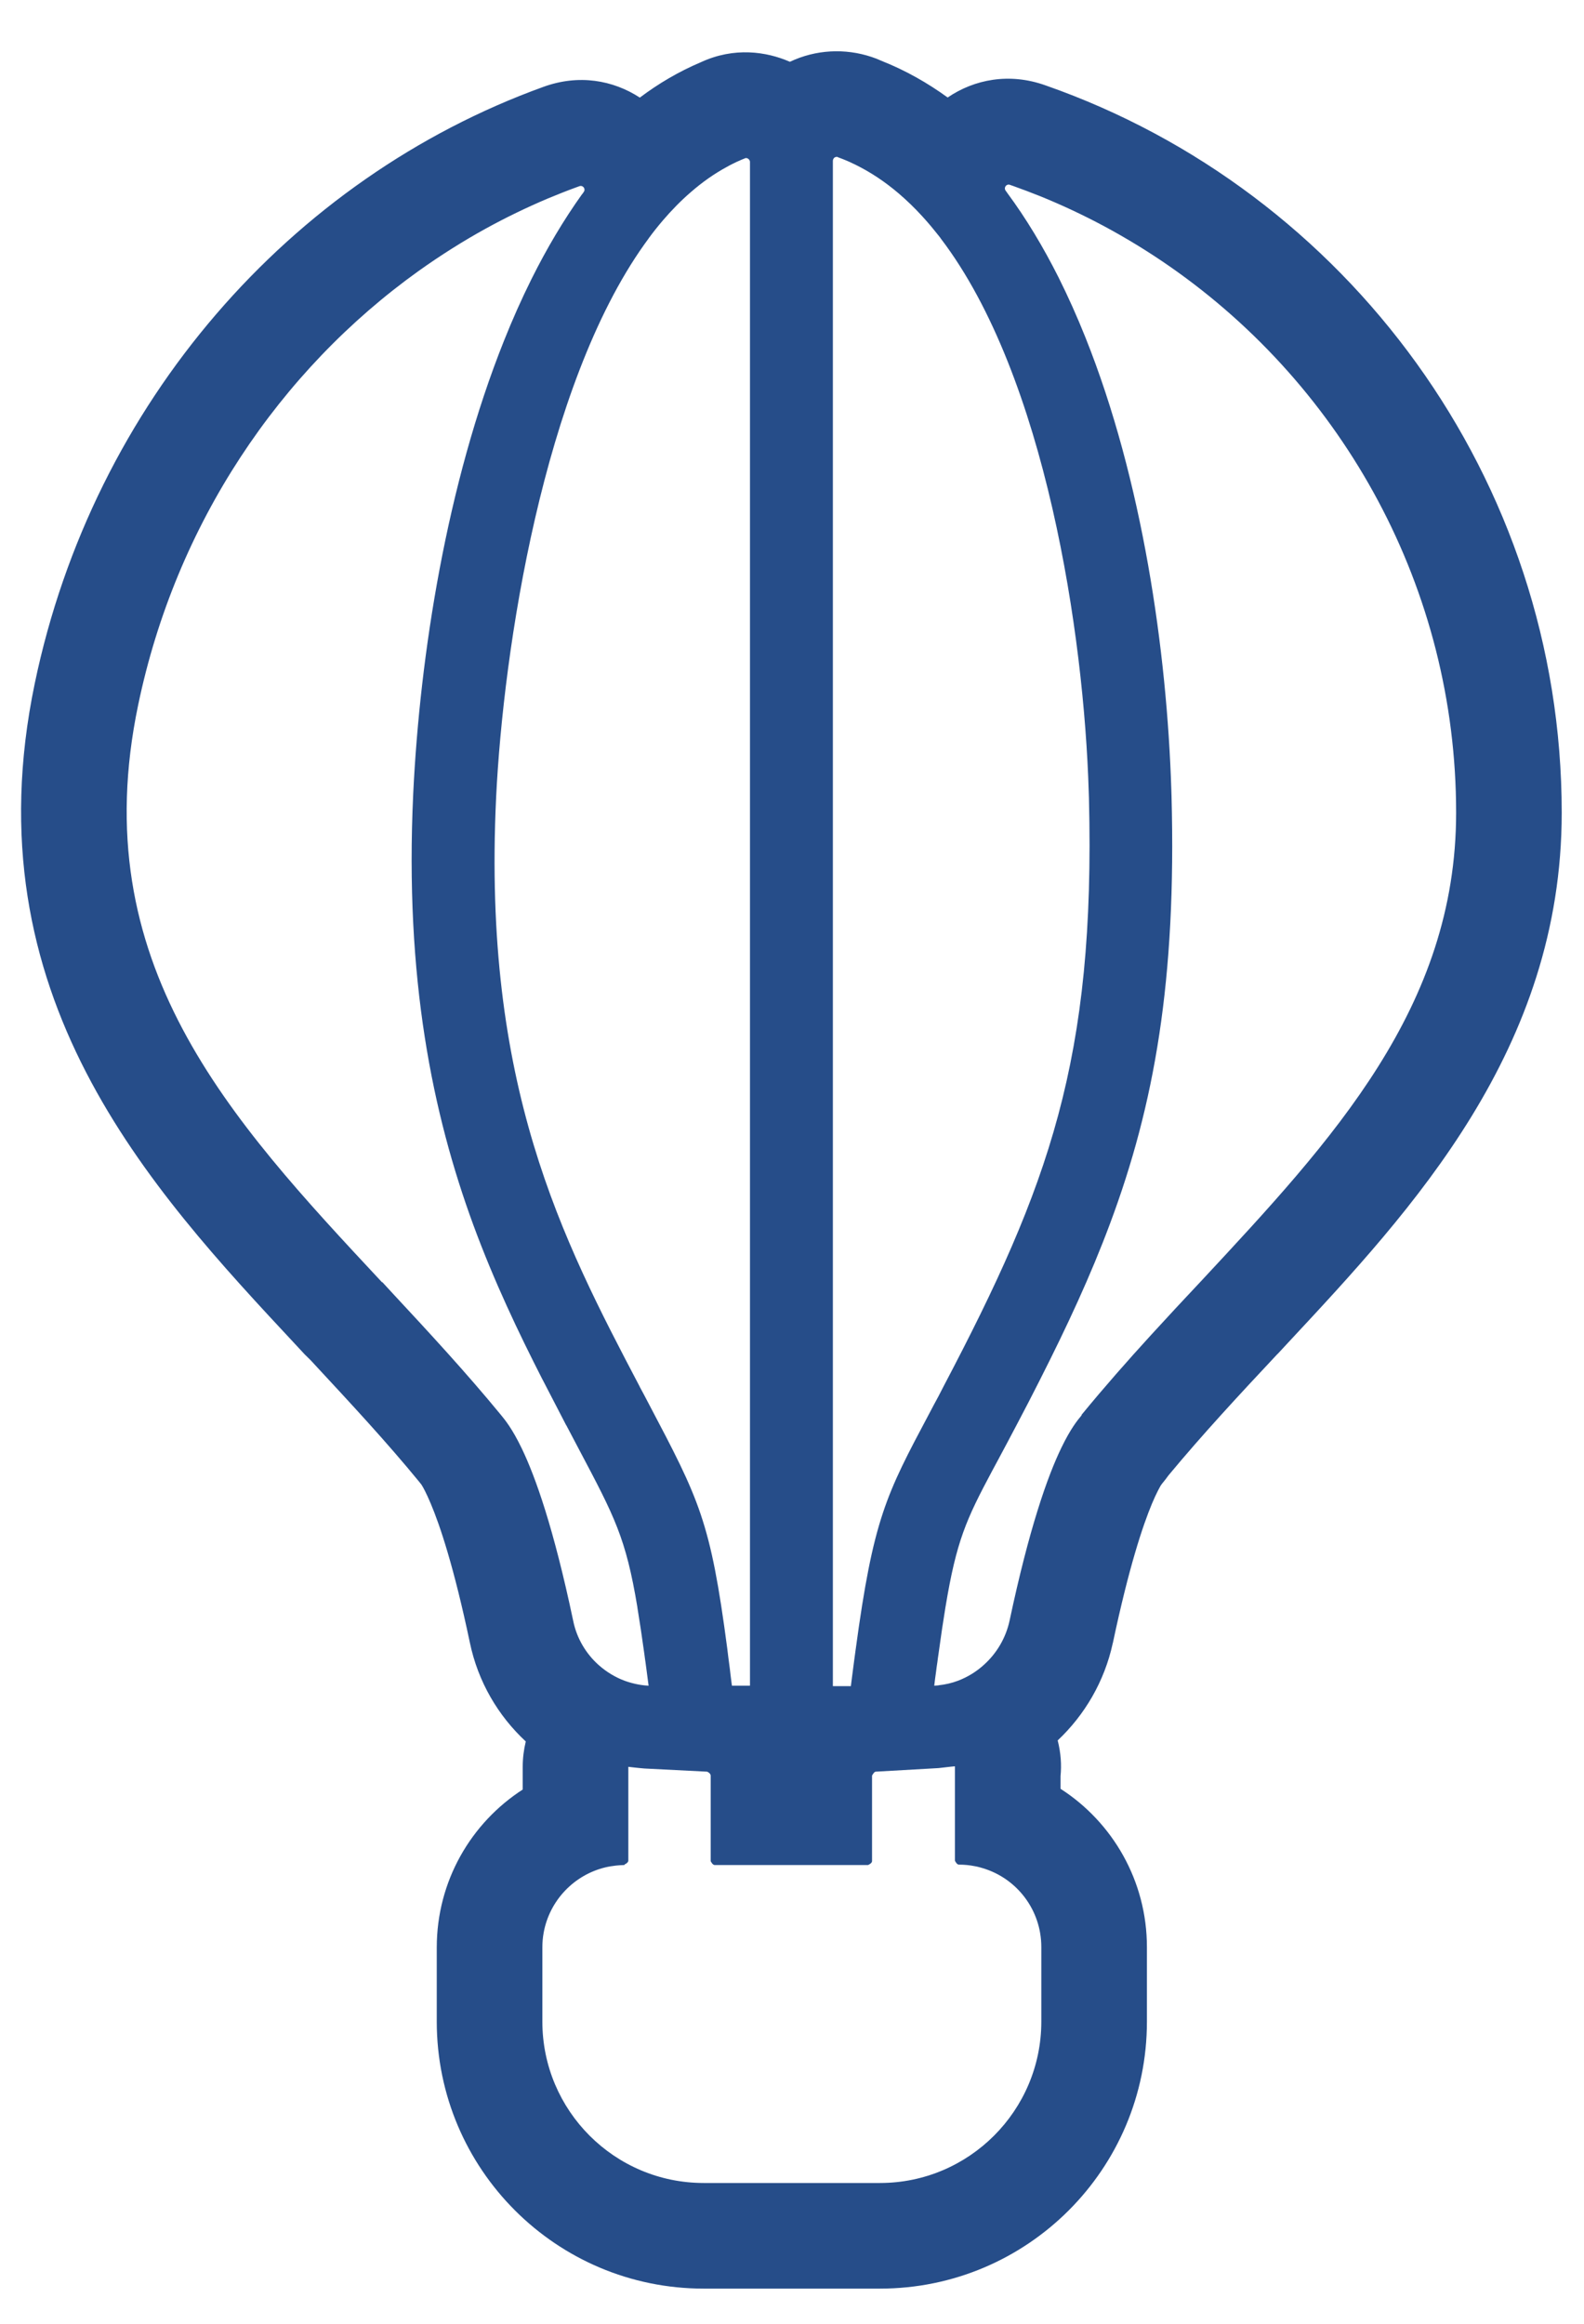<svg width="15" height="22" viewBox="0 0 15 22" fill="none" xmlns="http://www.w3.org/2000/svg">
<path fill-rule="evenodd" clip-rule="evenodd" d="M5.732 17.679C5.435 17.751 5.203 17.993 5.148 18.299C5.14 18.344 5.136 18.39 5.136 18.438V19.139C5.136 19.982 5.82 20.667 6.664 20.667H8.333C9.176 20.667 9.861 19.982 9.861 19.139V18.434C9.861 18.082 9.63 17.784 9.308 17.687C9.291 17.682 9.274 17.677 9.257 17.673C9.248 17.671 9.24 17.669 9.232 17.668C9.183 17.658 9.132 17.653 9.08 17.653C9.064 17.653 9.05 17.63 9.045 17.62C9.043 17.617 9.043 17.616 9.043 17.616V16.723C9.048 16.721 9.048 16.722 9.043 16.723C9.04 16.723 9.037 16.722 9.033 16.723C9.018 16.724 8.992 16.727 8.958 16.731C8.937 16.733 8.914 16.736 8.888 16.739L8.291 16.773C8.287 16.774 8.282 16.777 8.278 16.781C8.267 16.793 8.258 16.81 8.258 16.81V17.62C8.258 17.641 8.22 17.657 8.22 17.657H6.768C6.747 17.657 6.73 17.62 6.73 17.62V16.81C6.73 16.798 6.72 16.788 6.711 16.781C6.703 16.776 6.697 16.773 6.697 16.773L6.104 16.743C6.104 16.743 6.104 16.743 6.104 16.743C6.05 16.739 5.95 16.727 5.95 16.727V17.616C5.95 17.617 5.95 17.619 5.949 17.62C5.949 17.623 5.947 17.626 5.945 17.629C5.942 17.633 5.938 17.637 5.933 17.641C5.927 17.645 5.92 17.649 5.916 17.651C5.914 17.653 5.912 17.653 5.912 17.653L5.916 17.657C5.916 17.657 5.915 17.657 5.914 17.657C5.912 17.657 5.91 17.657 5.908 17.657C5.883 17.658 5.858 17.659 5.833 17.662C5.799 17.666 5.765 17.671 5.732 17.679ZM4.95 16.942C4.461 17.258 4.136 17.808 4.136 18.438V19.139C4.136 20.535 5.268 21.667 6.664 21.667H8.333C9.729 21.667 10.861 20.535 10.861 19.139V18.434C10.861 17.807 10.536 17.252 10.043 16.935V16.815C10.053 16.712 10.047 16.599 10.016 16.477C10.273 16.235 10.459 15.917 10.537 15.559L10.539 15.552C10.69 14.838 10.822 14.443 10.909 14.235C10.952 14.133 10.982 14.081 10.993 14.062C11.001 14.051 11.002 14.049 11.006 14.044C11.007 14.044 11.007 14.043 11.008 14.042C11.028 14.018 11.047 13.993 11.065 13.968C11.386 13.581 11.735 13.205 12.097 12.819L12.1 12.817C12.134 12.78 12.168 12.743 12.203 12.706C13.374 11.45 14.789 9.934 14.789 7.694C14.789 4.535 12.755 1.806 9.9 0.808C9.558 0.686 9.227 0.751 8.974 0.923C8.784 0.785 8.575 0.666 8.345 0.575C8.315 0.561 8.284 0.549 8.253 0.539C8.004 0.456 7.726 0.468 7.48 0.585C7.259 0.488 6.952 0.443 6.637 0.589C6.427 0.678 6.234 0.792 6.059 0.924C5.806 0.759 5.48 0.7 5.144 0.823C2.755 1.687 0.883 3.81 0.329 6.471C-0.286 9.424 1.415 11.246 2.807 12.738C2.833 12.766 2.859 12.794 2.885 12.822C2.903 12.84 2.921 12.858 2.939 12.875C2.952 12.889 2.966 12.903 2.979 12.918C3.329 13.295 3.662 13.653 3.97 14.029L3.98 14.042C3.981 14.043 3.982 14.044 3.982 14.044C3.986 14.049 3.988 14.051 3.995 14.062C4.007 14.081 4.036 14.133 4.079 14.235C4.167 14.443 4.299 14.837 4.449 15.549C4.526 15.921 4.717 16.244 4.979 16.487C4.96 16.565 4.95 16.645 4.95 16.727V16.942ZM3.617 12.139C2.168 10.587 0.799 9.117 1.308 6.676C1.665 4.958 2.649 3.506 3.966 2.564C4.171 2.418 4.384 2.283 4.604 2.162C4.793 2.058 4.988 1.964 5.186 1.88C5.278 1.842 5.37 1.805 5.464 1.771C5.464 1.771 5.463 1.771 5.464 1.771C5.471 1.768 5.479 1.765 5.486 1.763C5.52 1.75 5.549 1.788 5.528 1.817C5.524 1.824 5.519 1.83 5.514 1.837C5.514 1.837 5.514 1.837 5.513 1.837C5.337 2.083 5.177 2.353 5.033 2.642C4.94 2.829 4.853 3.024 4.773 3.225C4.23 4.582 3.976 6.204 3.913 7.514C3.913 7.514 3.913 7.514 3.913 7.514C3.913 7.514 3.913 7.515 3.913 7.515C3.831 9.266 4.097 10.548 4.483 11.599C4.681 12.136 4.909 12.613 5.138 13.062C5.14 13.064 5.141 13.067 5.142 13.069C5.216 13.213 5.289 13.353 5.361 13.492C5.362 13.493 5.362 13.493 5.363 13.494C5.363 13.494 5.362 13.494 5.363 13.494C5.406 13.576 5.446 13.652 5.483 13.722C5.821 14.361 5.927 14.56 6.036 15.217C6.036 15.218 6.036 15.219 6.036 15.22C6.057 15.348 6.079 15.492 6.102 15.66C6.105 15.686 6.109 15.712 6.113 15.739C6.122 15.808 6.132 15.881 6.142 15.959C6.128 15.958 6.115 15.957 6.102 15.956C6.083 15.954 6.065 15.951 6.047 15.948C6.047 15.948 6.047 15.948 6.047 15.948C6.003 15.94 5.959 15.928 5.917 15.913C5.827 15.88 5.744 15.829 5.672 15.766C5.551 15.659 5.462 15.513 5.428 15.345C5.242 14.462 5.07 13.981 4.941 13.713C4.941 13.712 4.94 13.712 4.94 13.711C4.85 13.524 4.781 13.441 4.744 13.396C4.414 12.994 4.061 12.613 3.715 12.241C3.683 12.207 3.652 12.173 3.621 12.139H3.617ZM6.887 15.608C6.728 14.4 6.624 14.202 6.143 13.289C6.129 13.263 6.116 13.238 6.102 13.211C6.088 13.184 6.073 13.157 6.058 13.129C6.058 13.129 6.058 13.129 6.058 13.129C6.058 13.128 6.057 13.127 6.057 13.126C5.323 11.729 4.568 10.28 4.698 7.553C4.698 7.552 4.698 7.553 4.698 7.553C4.698 7.552 4.698 7.552 4.698 7.551C4.766 6.147 5.145 3.657 6.102 2.313C6.114 2.296 6.126 2.279 6.139 2.262C6.14 2.26 6.141 2.258 6.143 2.256C6.186 2.197 6.231 2.141 6.277 2.087C6.361 1.989 6.449 1.899 6.542 1.819C6.651 1.724 6.766 1.643 6.887 1.578C6.902 1.569 6.918 1.561 6.934 1.553C6.948 1.546 6.961 1.54 6.975 1.533C6.981 1.53 6.987 1.528 6.993 1.525C7.012 1.516 7.032 1.508 7.052 1.5C7.07 1.489 7.095 1.504 7.101 1.525C7.101 1.528 7.102 1.53 7.102 1.533V15.959H6.931C6.926 15.924 6.922 15.89 6.918 15.857C6.916 15.836 6.913 15.816 6.911 15.796C6.902 15.73 6.894 15.668 6.887 15.608ZM7.887 1.525C7.887 1.497 7.909 1.481 7.932 1.486C7.933 1.486 7.932 1.486 7.932 1.486C7.934 1.486 7.935 1.487 7.937 1.487H7.932C7.934 1.488 7.935 1.488 7.936 1.489C7.936 1.489 7.936 1.489 7.936 1.489C7.966 1.5 7.997 1.512 8.027 1.525C8.033 1.528 8.039 1.53 8.045 1.533C8.064 1.542 8.083 1.551 8.102 1.56C8.246 1.631 8.382 1.722 8.51 1.831C8.587 1.897 8.661 1.968 8.732 2.046C8.739 2.053 8.745 2.06 8.751 2.067C8.798 2.119 8.843 2.173 8.887 2.229C8.892 2.235 8.897 2.242 8.902 2.248C8.905 2.252 8.908 2.257 8.911 2.261C9.902 3.563 10.266 6.016 10.31 7.497C10.31 7.497 10.31 7.498 10.31 7.498C10.311 7.518 10.311 7.537 10.312 7.556C10.374 10.031 9.932 11.229 8.938 13.12C8.921 13.154 8.903 13.187 8.887 13.219C8.856 13.276 8.827 13.33 8.8 13.382C8.39 14.153 8.27 14.379 8.102 15.623C8.094 15.678 8.087 15.736 8.079 15.795C8.076 15.816 8.074 15.836 8.071 15.857C8.07 15.864 8.069 15.872 8.068 15.88C8.065 15.906 8.062 15.932 8.058 15.959C8.058 15.96 8.058 15.961 8.058 15.963H7.887V1.525ZM9.631 13.483C9.705 13.343 9.776 13.206 9.844 13.071C9.846 13.068 9.848 13.064 9.849 13.061C10.107 12.552 10.329 12.074 10.511 11.586C10.932 10.46 11.141 9.281 11.094 7.537C11.094 7.537 11.094 7.537 11.094 7.537C11.093 7.516 11.093 7.494 11.092 7.473C11.05 6.163 10.819 4.543 10.278 3.193C10.2 2.998 10.115 2.808 10.024 2.626C9.879 2.338 9.718 2.069 9.538 1.826C9.538 1.825 9.537 1.824 9.537 1.824C9.532 1.817 9.527 1.811 9.523 1.805C9.502 1.775 9.531 1.738 9.564 1.75C9.572 1.753 9.579 1.755 9.586 1.758C9.586 1.758 9.587 1.758 9.587 1.758C9.677 1.79 9.766 1.824 9.854 1.859C10.058 1.942 10.258 2.036 10.451 2.139C10.669 2.256 10.88 2.385 11.082 2.526C12.721 3.668 13.789 5.57 13.789 7.694C13.789 9.536 12.621 10.789 11.383 12.119L11.368 12.135C11.212 12.301 11.055 12.469 10.899 12.64C10.676 12.884 10.456 13.134 10.245 13.391C10.244 13.392 10.243 13.393 10.242 13.394C10.242 13.394 10.241 13.395 10.241 13.396H10.245C10.244 13.396 10.244 13.397 10.243 13.398C10.242 13.399 10.242 13.4 10.241 13.401C10.203 13.446 10.137 13.528 10.052 13.704C10.052 13.704 10.052 13.704 10.052 13.704C9.986 13.84 9.909 14.031 9.824 14.305C9.742 14.568 9.653 14.907 9.56 15.345C9.524 15.509 9.438 15.652 9.32 15.759C9.248 15.825 9.164 15.877 9.072 15.912C9.014 15.934 8.953 15.948 8.889 15.955C8.888 15.955 8.887 15.956 8.887 15.956C8.873 15.957 8.86 15.958 8.847 15.959C8.852 15.914 8.858 15.87 8.864 15.828C8.868 15.796 8.872 15.764 8.877 15.734C8.88 15.709 8.883 15.685 8.887 15.661C8.91 15.491 8.932 15.345 8.953 15.217C8.953 15.215 8.953 15.213 8.954 15.212C9.057 14.589 9.15 14.385 9.394 13.928C9.412 13.894 9.431 13.859 9.451 13.822C9.504 13.723 9.564 13.611 9.631 13.483Z" fill="#264D89"/>
</svg>
